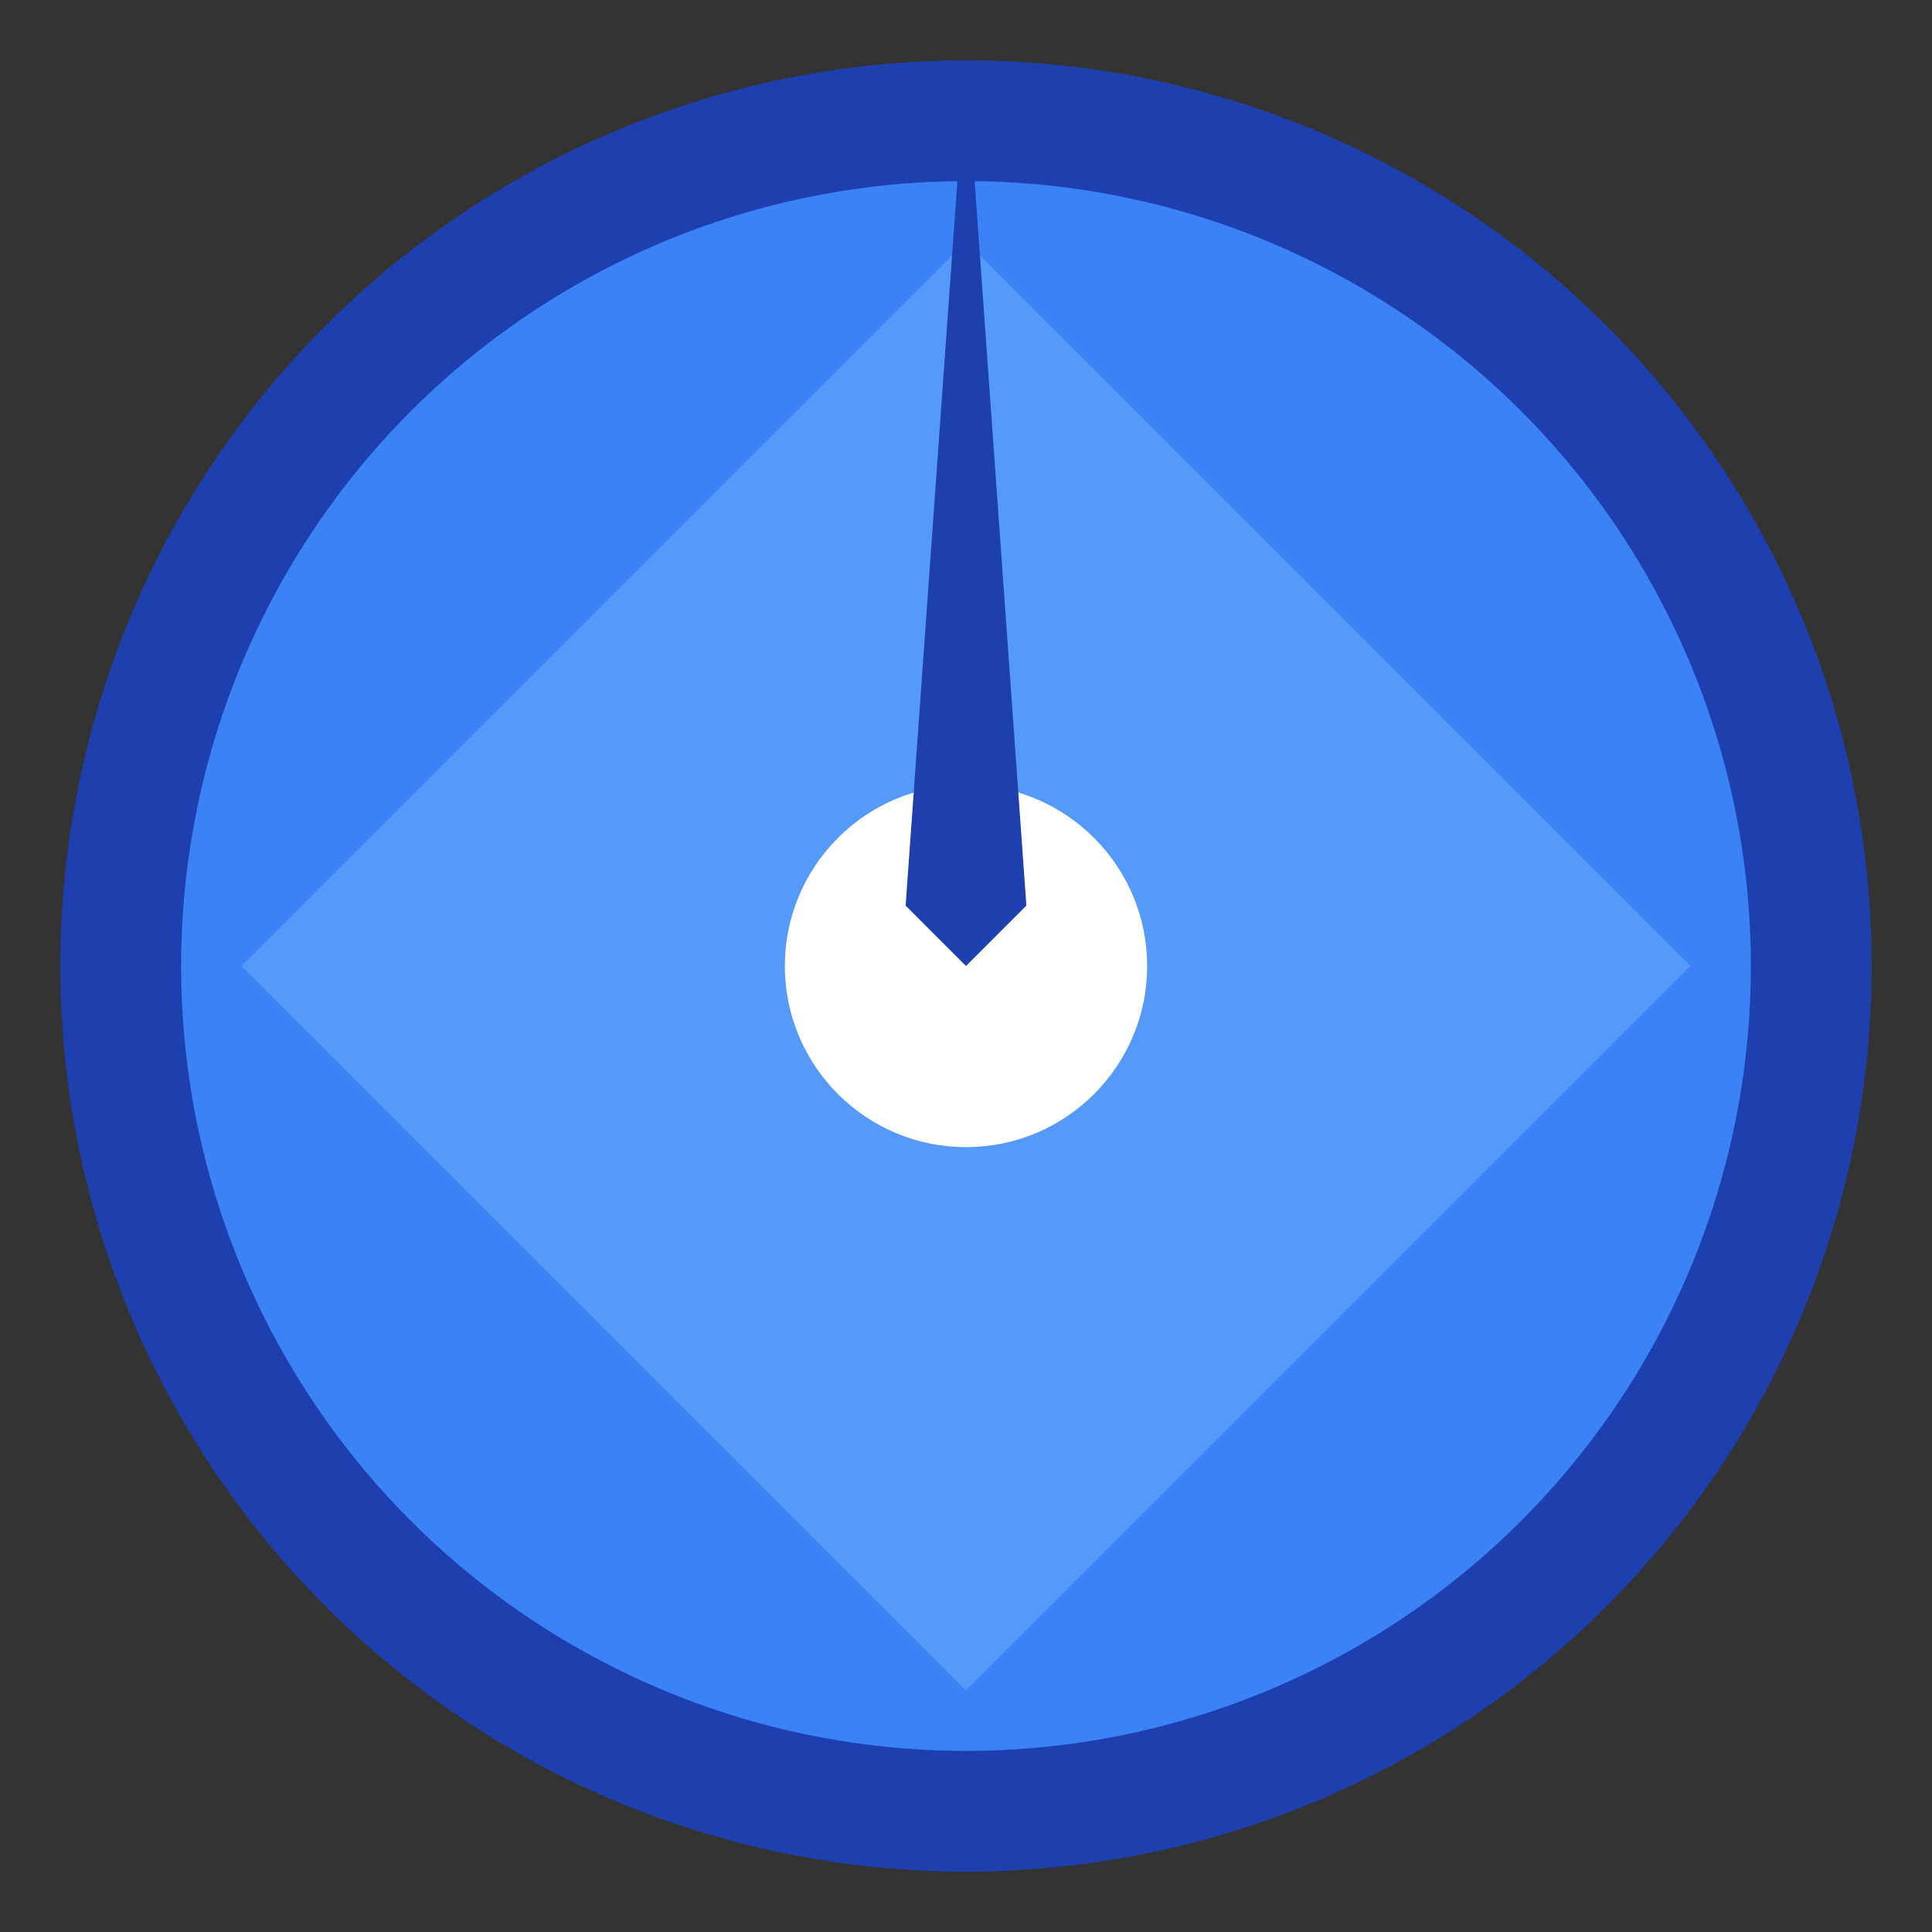 <svg width="32" height="32" viewBox="0 0 32 32" fill="none" xmlns="http://www.w3.org/2000/svg">
  <rect x="0" y="0" width="32" height="32" fill="#333333" stroke="none"/>
  <circle cx="16" cy="16" r="14" fill="#3b82f6" stroke="#1e40af" stroke-width="2"/>
  <path d="M16 4 L28 16 L16 28 L4 16 Z" fill="#60a5fa" opacity="0.7"/>
  <circle cx="16" cy="16" r="3" fill="#ffffff"/>
  <path d="M16 1 L17 15 L16 16 L15 15 Z" fill="#1e40af"/>
</svg>